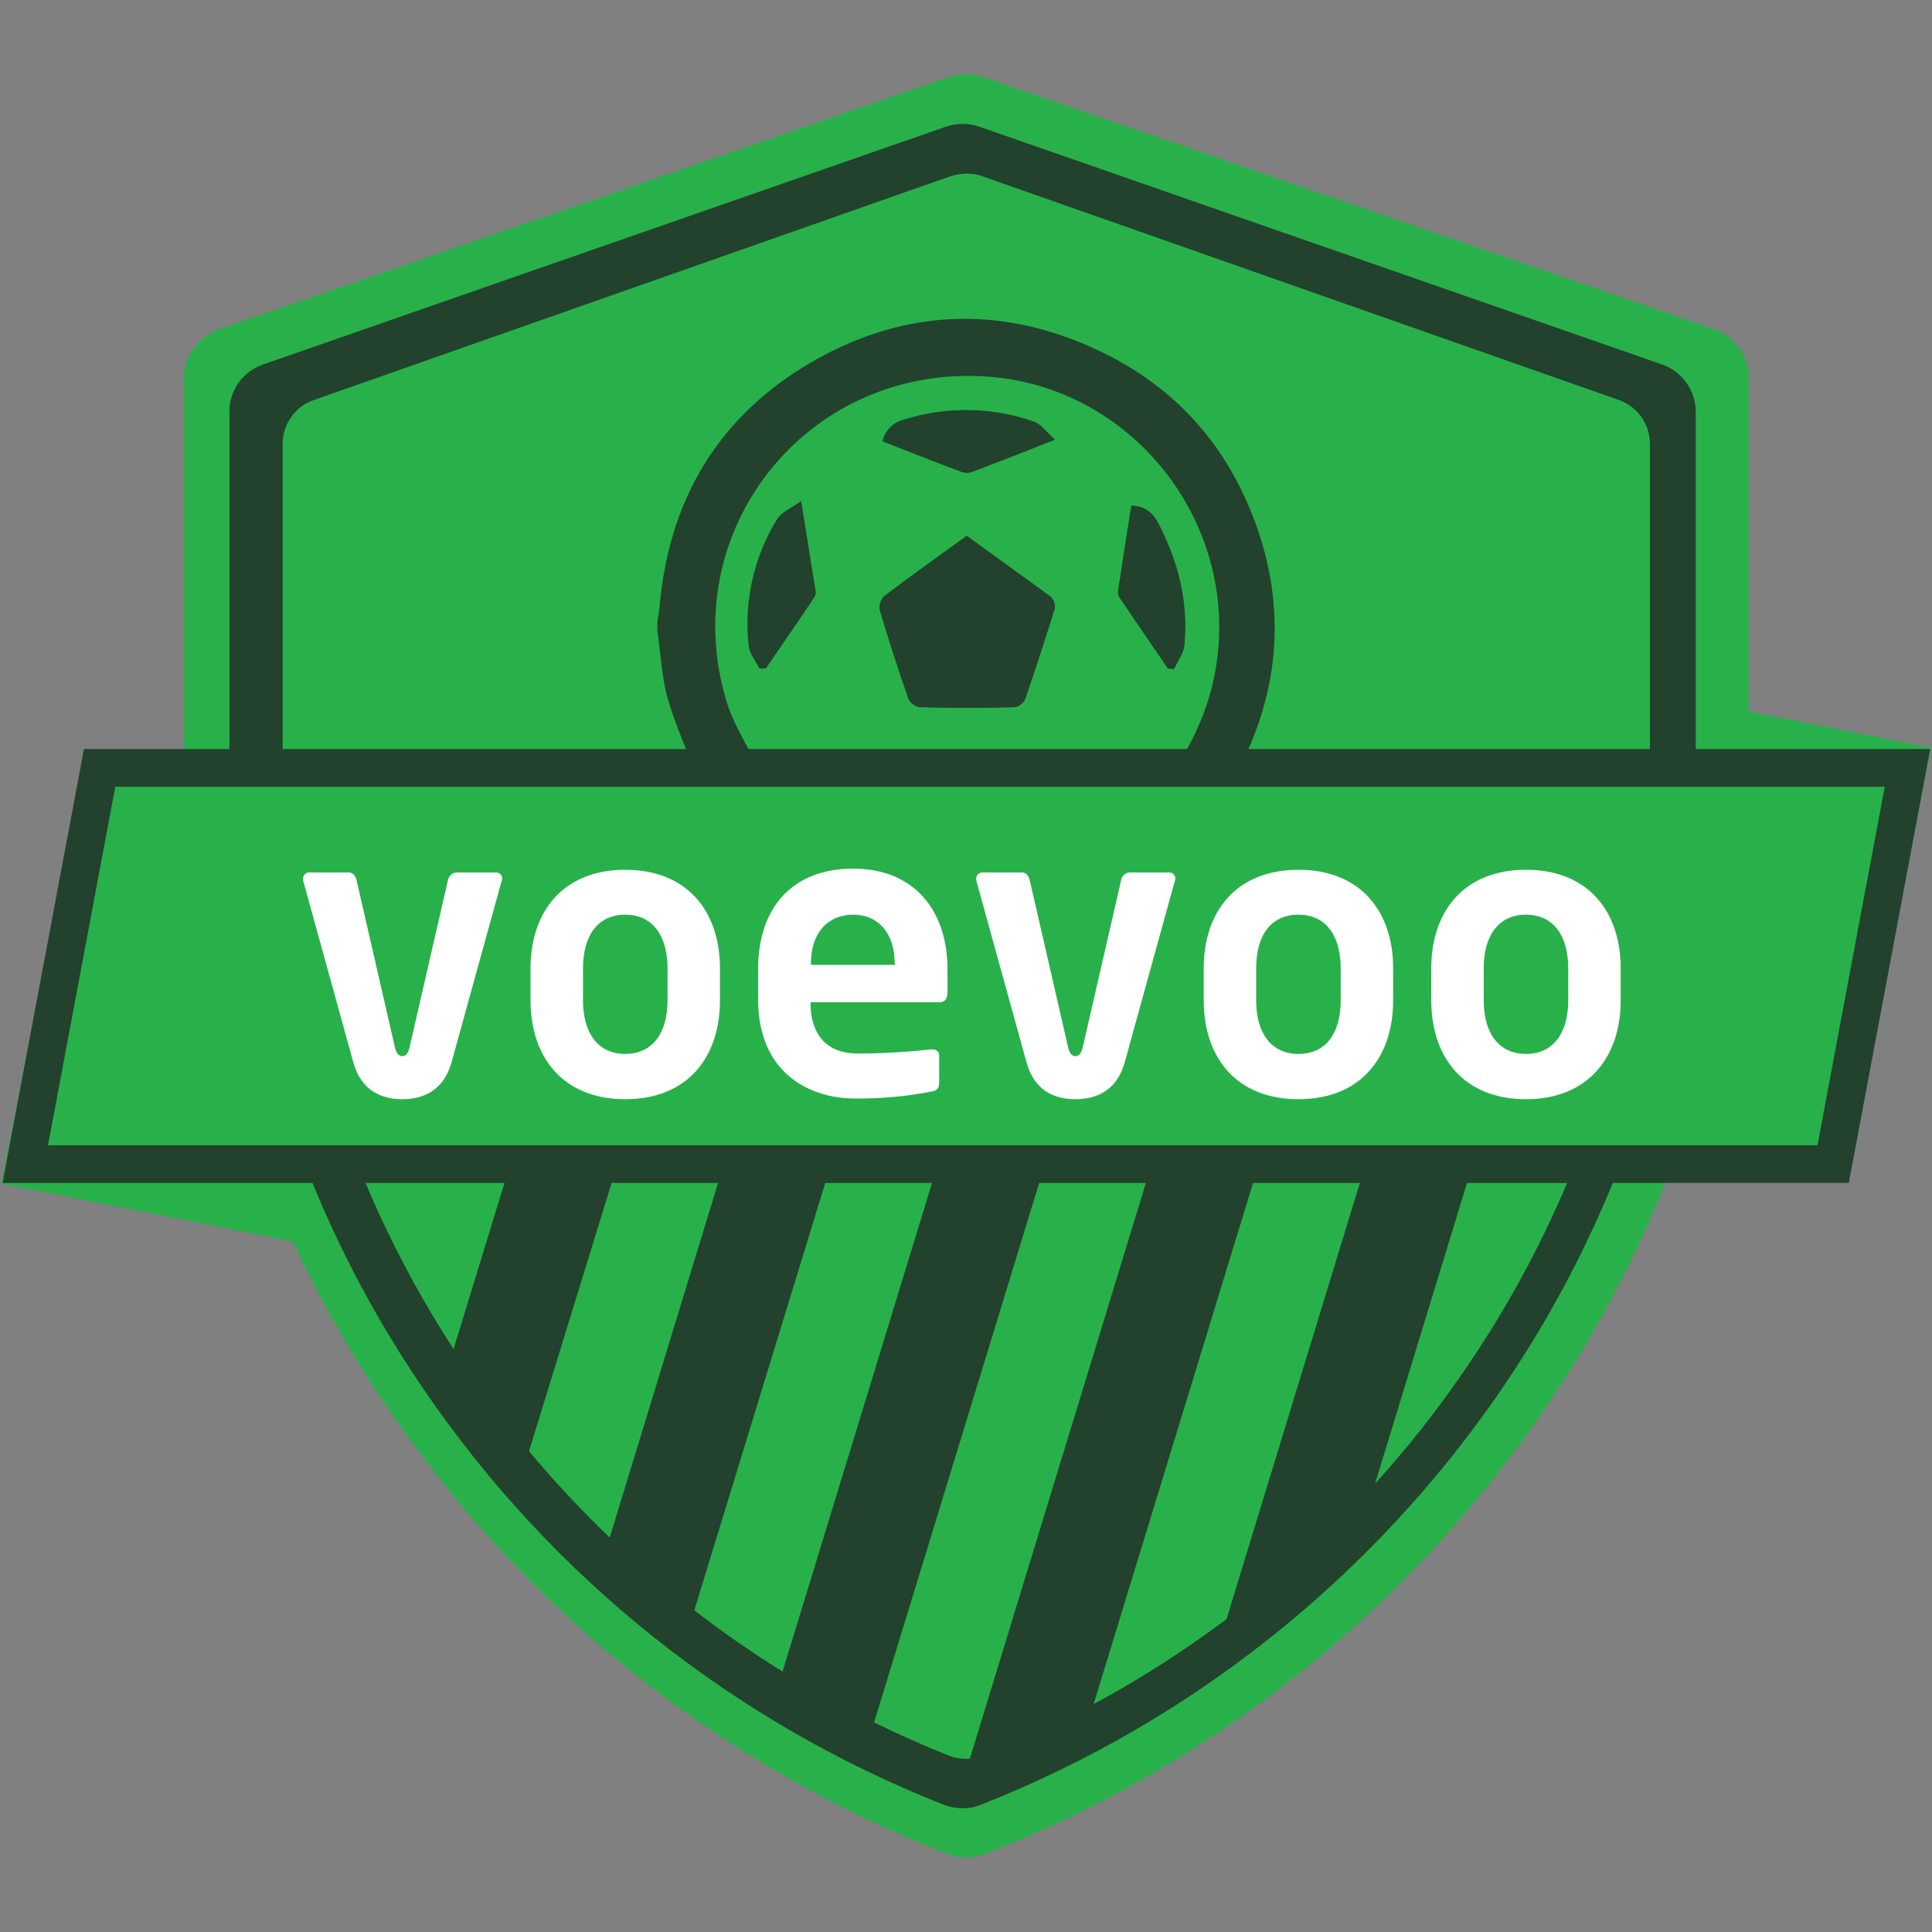 <?xml version="1.0" encoding="utf-8"?>
<!-- Generator: Adobe Illustrator 24.1.1, SVG Export Plug-In . SVG Version: 6.00 Build 0)  -->
<svg version="1.1" id="Layer_1" xmlns="http://www.w3.org/2000/svg" xmlns:xlink="http://www.w3.org/1999/xlink" x="0px" y="0px"
	 viewBox="0 0 512 512" style="enable-background:new 0 0 512 512;" xml:space="preserve">
<rect x="0" y="0" width="512" height="512" fill="#808080" stroke="none"/>
<style type="text/css">
	.st0{fill:#28B14A;}
	.st1{fill:#22422D;}
	.st2{fill:#28B14A;stroke:#22422D;stroke-width:10;stroke-miterlimit:10;}
	.st3{fill:#FFFFFF;}
</style>
<g>
	
		<rect id="wing_top" x="436.1" y="170.1" transform="matrix(0.195 -0.981 0.981 0.195 161.05 626.712)" class="st0" width="52.5" height="90.3"/>
	
		<rect id="wing_bot" x="23.4" y="251.6" transform="matrix(0.195 -0.981 0.981 0.195 -251.09 287.557)" class="st0" width="52.5" height="90.3"/>
	<g id="middle">
		<path class="st0" d="M454,87.2L260.8,20.5c-3.1-1.1-6.4-1.1-9.5,0L58.2,87.2c-5.6,1.9-9.4,7.2-9.5,13.1v98
			C48.7,261.5,68,323.2,104,375c36.2,52.5,87.3,92.9,146.7,116.2c1.7,0.7,3.6,1.1,5.4,1.1c1.8,0,3.6-0.4,5.3-1.1
			C320.8,468,372,427.5,408.2,375c36-51.9,55.3-113.5,55.2-176.7v-98C463.4,94.4,459.6,89.1,454,87.2z"/>
		<path class="st0" d="M454,87.2L260.8,20.5c-1.5-0.5-3.1-0.8-4.7-0.8v472.5l0,0c1.8,0,3.6-0.4,5.3-1.1
			C320.8,468,372,427.5,408.2,375c36-51.9,55.3-113.5,55.2-176.7v-98C463.4,94.4,459.6,89.1,454,87.2z"/>
		<path class="st0" d="M256.1,103.9c-76.1,0-137.9,60.5-137.9,135s61.9,135,137.9,135S394,313.3,394,238.8S332.2,103.9,256.1,103.9z
			 M256.1,224.9c20.8,0,37.7,16.6,37.7,36.9c-0.1,15.1-9.4,28.7-23.5,34.2v8.6c0,7.9-6.4,14.2-14.2,14.2c-7.9,0-14.2-6.4-14.2-14.2
			v-5.9h-9.3c-7.7,0.2-14.1-5.8-14.3-13.5c-0.2-7.7,5.8-14.1,13.5-14.3c0.3,0,0.5,0,0.8,0h23.5c5,0,9.1-4.1,9.1-9.1
			c0-5-4.1-9.1-9.1-9.1c0,0,0,0,0,0c-20.8,0-37.7-16.6-37.7-36.9c0.1-15.1,9.4-28.7,23.5-34.2V173c0-7.9,6.4-14.2,14.2-14.2
			c7.9,0,14.2,6.4,14.2,14.2l0,0v5.9h9.3c7.7-0.2,14.1,5.8,14.3,13.5s-5.8,14.1-13.5,14.3c-0.3,0-0.5,0-0.8,0h-23.5
			c-5,0-9.1,4.1-9.1,9.1C247,220.8,251.1,224.9,256.1,224.9C256.1,224.9,256.1,224.9,256.1,224.9L256.1,224.9z"/>
		<path class="st0" d="M265.4,261.8c-0.1-5.1-4.2-9.2-9.3-9.1l0,0V271l0,0C261.2,271,265.3,266.9,265.4,261.8z"/>
		<path class="st0" d="M394,238.8c0-74.4-61.9-135-137.9-135l0,0v55.2l0,0c7.8-0.1,14.1,6.1,14.2,13.9c0,0,0,0,0,0v5.9h9.3
			c7.7-0.2,14.1,5.8,14.3,13.5c0.2,7.7-5.8,14.1-13.5,14.3c-0.3,0-0.5,0-0.8,0h-23.5v18.2l0,0c20.8,0,37.7,16.6,37.7,36.9
			c-0.1,15.1-9.4,28.7-23.5,34.2v8.6c-0.1,7.8-6.4,14-14.2,13.9c0,0,0,0,0,0l0,0v55.2l0,0C332.2,373.8,394,313.3,394,238.8z"/>
	</g>
	<g id="middle-2">
		<path class="st1" d="M440.4,96.6l-180.9-63c-2.9-1-6-1-8.9,0l-180.9,63c-5.3,1.8-8.9,6.8-8.9,12.4v92.6
			c0,59.6,18,117.8,51.7,166.9c33.8,49.5,81.7,87.7,137.4,109.7c3.2,1.3,6.8,1.3,10,0c55.8-22,103.7-60.3,137.6-109.7
			c33.7-49.1,51.8-107.3,51.7-166.9V109C449.3,103.4,445.7,98.4,440.4,96.6z"/>
		<path class="st1" d="M440.4,96.6l-180.9-63c-1.4-0.5-2.9-0.7-4.4-0.7v446.3l0,0c1.7,0,3.4-0.3,5-1c55.8-22,103.7-60.3,137.6-109.7
			c33.7-49.1,51.8-107.3,51.7-166.9V109C449.3,103.4,445.7,98.4,440.4,96.6z"/>
		<path class="st1" d="M255,112.3c-71.2,0-129.2,57.2-129.2,127.5s58,127.5,129.2,127.5s129.2-57.2,129.2-127.5
			S326.3,112.3,255,112.3z M255,226.6c19.5,0,35.4,15.7,35.4,34.9c-0.1,14.3-8.8,27.1-22.1,32.3v8.1c0,7.4-6,13.3-13.3,13.3
			c-7.4,0-13.3-6-13.3-13.3v-5.6H233c-7.2,0.4-13.5-5.1-13.9-12.4c-0.4-7.2,5.1-13.5,12.4-13.9c0.5,0,1,0,1.5,0H255
			c4.7,0.2,8.7-3.5,8.9-8.3c0.2-4.7-3.5-8.7-8.3-8.9c-0.2,0-0.4,0-0.6,0c-19.5,0-35.4-15.7-35.4-34.9c0.1-14.3,8.8-27.1,22.1-32.3
			v-8.1c0-7.4,6-13.3,13.3-13.3c7.4,0,13.3,6,13.3,13.3v5.6h8.7c7.2-0.4,13.5,5.1,13.9,12.4c0.4,7.2-5.1,13.5-12.4,13.9
			c-0.5,0-1,0-1.5,0H255c-4.7-0.2-8.7,3.5-8.9,8.3c-0.2,4.7,3.5,8.7,8.3,8.9C254.6,226.6,254.8,226.6,255,226.6z"/>
		<path class="st1" d="M263.8,261.5c0-4.8-3.9-8.6-8.7-8.6l0,0v17.2l0,0C259.8,270.2,263.7,266.3,263.8,261.5z"/>
		<path class="st1" d="M384.3,239.8c0-70.3-58-127.5-129.2-127.5l0,0v52.1l0,0c7.3-0.1,13.3,5.8,13.3,13.1c0,0,0,0,0,0v5.6h8.7
			c7.2-0.4,13.5,5.1,13.9,12.4c0.4,7.2-5.1,13.5-12.4,13.9c-0.5,0-1,0-1.5,0H255v17.2l0,0c19.2-0.3,35.1,15,35.4,34.2
			c0.2,14.5-8.6,27.7-22.1,33v8.1c0,7.3-6,13.2-13.3,13.2c0,0,0,0,0,0l0,0v52.2l0,0C326.3,367.3,384.3,310.1,384.3,239.8z"/>
	</g>
	<g id="up">
		<path class="st0" d="M428.9,106L260.2,46.7c-2.7-0.9-5.6-0.9-8.3,0L83.2,106c-5,1.7-8.3,6.4-8.3,11.7v87.2
			c0.1,114.7,70,217.7,176.4,260.3c3,1.2,6.4,1.2,9.4,0c52.1-20.8,96.8-56.8,128.2-103.3c31.5-46.3,48.3-101,48.3-157v-87.2
			C437.2,112.4,433.9,107.7,428.9,106z"/>
		<path class="st0" d="M428.9,106L260.2,46.7c-1.3-0.5-2.7-0.7-4.1-0.7v420l0,0c1.6,0,3.2-0.3,4.7-0.9
			c52.1-20.8,96.8-56.8,128.2-103.3c31.5-46.3,48.3-101.1,48.2-157.1v-87.2C437.2,112.4,433.9,107.7,428.9,106z"/>
		<path class="st0" d="M256.1,120.8c-66.4,0-120.5,53.8-120.5,120s54,120,120.5,120s120.5-53.8,120.5-120S322.5,120.8,256.1,120.8z
			 M256.1,228.4c18.1-0.1,32.9,14.5,33,32.6c0.1,13.5-8.1,25.6-20.6,30.6v7.7c0,6.9-5.6,12.4-12.4,12.4c-6.9,0-12.4-5.6-12.4-12.4
			l0,0V294h-8.1c-6.8,0-12.4-5.5-12.4-12.4s5.5-12.4,12.4-12.4c0,0,0,0,0,0h20.5c4.5,0.2,8.2-3.3,8.4-7.8c0.2-4.5-3.3-8.2-7.8-8.4
			c-0.2,0-0.4,0-0.6,0c-18.1,0.1-32.9-14.5-33-32.6c-0.1-13.5,8.1-25.7,20.6-30.7v-7.7c0-6.9,5.6-12.4,12.4-12.4
			c6.9,0,12.4,5.6,12.4,12.4v5.3h8.1c6.8-0.2,12.5,5.2,12.7,12s-5.2,12.5-12,12.7c-0.2,0-0.5,0-0.7,0h-20.5
			c-4.5-0.2-8.2,3.3-8.4,7.8c-0.2,4.5,3.3,8.2,7.8,8.4C255.7,228.4,255.9,228.4,256.1,228.4L256.1,228.4z"/>
		<path class="st0" d="M264.2,261.3c0-4.5-3.7-8.1-8.1-8.1l0,0v16.2l0,0C260.6,269.4,264.2,265.7,264.2,261.3z"/>
		<path class="st0" d="M376.6,240.7c0-66.2-54-120-120.5-120l0,0v49.1l0,0c6.8,0,12.4,5.5,12.4,12.4c0,0,0,0,0,0v5.3h8.1
			c6.8,0,12.4,5.5,12.4,12.4c0,6.8-5.5,12.4-12.4,12.4c0,0,0,0,0,0h-20.5v16.2l0,0c18.1-0.1,32.9,14.5,33,32.6
			c0.1,13.5-8.1,25.6-20.6,30.6v7.7c0,6.8-5.6,12.3-12.4,12.3l0,0v49.1l0,0C322.5,360.7,376.6,306.9,376.6,240.7z"/>
	</g>
	<g id="ball">
		<path class="st1" d="M256.2,142c-7.4,5.4-14.7,10.6-21.9,16c-1,1-1.4,2.4-1.1,3.8c2.4,7.9,4.9,15.8,7.6,23.5
			c0.6,1.1,1.7,1.9,2.9,2.1c8.4,0.2,16.8,0.2,25.2,0c1.2-0.2,2.3-1.1,2.8-2.2c2.7-7.9,5.3-15.9,7.8-23.9c0.2-1.1-0.2-2.3-1-3.1
			C271.1,152.8,263.7,147.5,256.2,142z M212.3,132.8c-2.5,1.8-5,2.8-6,4.6c-6.3,10.1-9,22.1-7.7,33.9c0.2,2,1.8,3.9,2.8,5.9l1.6-0.1
			c4.3-6.3,8.6-12.5,12.8-18.8c0.3-0.4,0.4-0.9,0.4-1.4C214.9,149.2,213.7,141.6,212.3,132.8L212.3,132.8z M279.5,116.5
			c-2.3-2.1-3.7-4.2-5.6-4.8c-11.1-3.9-23.2-4-34.4-0.5c-2.8,0.7-5,2.9-5.6,5.7c7,2.8,14,5.5,20.9,8.1c1,0.3,2,0.3,2.9-0.1
			C264.6,122.4,271.5,119.7,279.5,116.5L279.5,116.5z M299.8,134c-1.2,7.6-2.4,15.1-3.5,22.6c-0.1,0.5,0,1,0.2,1.5
			c4.3,6.4,8.7,12.7,13,19.1l1.6,0.1c0.9-2.1,2.5-4.1,2.7-6.3c1.1-11.2-1.5-21.7-6.6-31.6C305.8,136.4,304,134.2,299.8,134
			L299.8,134z"/>
		<path class="st1" d="M308.6,208.2c5.5-8.1,10.2-16.5,12.6-26.3c9.9-40.2-19.8-80.3-61.2-82.2c-46.4-2.2-80.6,40.7-67.7,85.4
			c1.9,6.8,6.1,13,9.2,19.5c0.6,1.2,1.2,2.4,1.8,3.6h-17.6c-2.9-7.6-6.4-15.1-8.7-22.9c-1.7-5.9-1.9-12.2-2.8-18.3v-2.3
			c0.2-1.3,0.5-2.7,0.6-4.1c2.7-30.2,17.4-52.8,44.2-66.8c23.4-12.1,47.5-12.3,71.5-1.2c19.5,9,33.3,23.6,41.2,43.4
			c9.9,24.8,7.6,49-5.7,72.1H308.6z"/>
		<path class="st1" d="M256.2,142c7.5,5.5,15,10.8,22.3,16.2c0.8,0.8,1.2,2,1,3.1c-2.5,8-5.1,16-7.8,23.9c-0.5,1.1-1.6,2-2.8,2.2
			c-8.4,0.2-16.8,0.2-25.2,0c-1.2-0.2-2.3-1-2.9-2.1c-2.7-7.8-5.3-15.6-7.6-23.5c-0.3-1.4,0.2-2.8,1.1-3.8
			C241.4,152.6,248.7,147.4,256.2,142z"/>
		<path class="st1" d="M212.3,132.8c1.4,8.8,2.6,16.4,3.7,24c0.1,0.5-0.1,1-0.4,1.4c-4.3,6.3-8.5,12.6-12.8,18.8l-1.6,0.1
			c-1-2-2.5-3.8-2.8-5.9c-1.3-11.9,1.4-23.8,7.7-33.9C207.4,135.6,209.8,134.7,212.3,132.8z"/>
		<path class="st1" d="M279.6,116.5c-8.1,3.2-14.9,5.9-21.8,8.5c-0.9,0.4-2,0.4-2.9,0.1c-7-2.6-13.9-5.4-20.9-8.1
			c0.6-2.8,2.8-5.1,5.6-5.7c11.2-3.6,23.3-3.4,34.4,0.5C275.8,112.3,277.2,114.4,279.6,116.5z"/>
		<path class="st1" d="M299.9,134c4.1,0.2,6,2.4,7.4,5.3c5.1,10,7.6,20.4,6.6,31.6c-0.2,2.2-1.8,4.2-2.7,6.3l-1.6-0.1
			c-4.4-6.4-8.7-12.7-13-19.1c-0.2-0.5-0.3-1-0.2-1.5C297.5,149.1,298.7,141.5,299.9,134z"/>
	</g>
	<polygon id="bar" class="st2" points="485.8,308.5 6.7,308.5 26.4,203.5 505.5,203.5 	"/>
	<path class="st3" d="M132.9,233.6l-13.2,47.8c-2.1,7.8-7.8,9.9-13.1,9.9s-10.9-2.1-13-9.9l-13.2-47.8c-0.1-0.2-0.1-0.5-0.1-0.7
		c0-0.9,0.7-1.7,1.6-1.7c0,0,0,0,0,0h10.5c0.9,0,1.8,0.7,2.1,2.1l10.1,44c0.4,2,1.2,2.6,2,2.6c0.8,0,1.6-0.6,2-2.6l10.1-44
		c0.2-1.1,1.1-2,2.2-2.1h10.5c0.9,0,1.7,0.7,1.7,1.6c0,0,0,0,0,0C133.1,233.1,133,233.4,132.9,233.6z"/>
	<path class="st3" d="M165.7,291.3c-16.5,0-25.1-11.1-25.1-26.2v-8.5c0-15,8.6-26.1,25.1-26.1s25.1,11.1,25.1,26.1v8.5
		C190.8,280.2,182.2,291.3,165.7,291.3z M176.9,256.6c0-8.6-3.9-14.2-11.2-14.2s-11.2,5.6-11.2,14.2v8.5c0,8.6,3.9,14.2,11.2,14.2
		s11.2-5.6,11.2-14.2V256.6z"/>
	<path class="st3" d="M249,265.6h-34.2v0.3c0,6.1,2.5,13.3,12.6,13.3c7.7,0,14.9-0.6,19.3-1.1h0.3c1.1,0,1.9,0.5,1.9,1.6v6.9
		c0,1.7-0.3,2.4-2.2,2.7c-6.7,1.3-13.5,1.9-20.4,1.8c-10.5,0-25.4-5.7-25.4-26.4v-7.8c0-16.4,9.1-26.7,25.2-26.7s25,11,25,26.7v5.9
		C251.1,264.7,250.4,265.6,249,265.6z M237.1,255.3c0-8.2-4.5-12.9-11-12.9s-11.2,4.6-11.2,12.9v0.4h22.3V255.3z"/>
	<path class="st3" d="M311.3,233.6l-13.2,47.8c-2.1,7.8-7.8,9.9-13.1,9.9c-5.4,0-10.9-2.1-13-9.9l-13.2-47.8
		c-0.1-0.2-0.1-0.5-0.1-0.7c0-0.9,0.7-1.7,1.6-1.7c0,0,0,0,0,0h10.5c0.9,0,1.8,0.7,2.1,2.1l10.1,44c0.4,2,1.2,2.6,2,2.6
		c0.8,0,1.6-0.6,2-2.6l10.1-44c0.1-1.1,1.1-2,2.2-2.1h10.5c0.9,0,1.7,0.7,1.7,1.6c0,0,0,0,0,0C311.4,233.1,311.4,233.4,311.3,233.6z
		"/>
	<path class="st3" d="M344.1,291.3c-16.5,0-25.1-11.1-25.1-26.2v-8.5c0-15,8.6-26.1,25.1-26.1s25.1,11.1,25.1,26.1v8.5
		C369.2,280.2,360.6,291.3,344.1,291.3z M355.3,256.6c0-8.6-3.9-14.2-11.2-14.2c-7.4,0-11.2,5.6-11.2,14.2v8.5
		c0,8.6,3.9,14.2,11.2,14.2c7.4,0,11.2-5.6,11.2-14.2V256.6z"/>
	<path class="st3" d="M404.4,291.3c-16.5,0-25.1-11.1-25.1-26.2v-8.5c0-15,8.6-26.1,25.1-26.1s25.1,11.1,25.1,26.1v8.5
		C429.5,280.2,420.8,291.3,404.4,291.3z M415.6,256.6c0-8.6-3.9-14.2-11.2-14.2s-11.2,5.6-11.2,14.2v8.5c0,8.6,3.9,14.2,11.2,14.2
		s11.2-5.6,11.2-14.2V256.6z"/>
	<g id="Laag_2">
		<path class="st1" d="M117.2,367.3l17.9-58.4h28.4L137.6,393L117.2,367.3z M220.1,308.9h-28.4l-32.3,105.7l22.1,20.3L220.1,308.9z
			 M276.8,308.9h-28.4l-43.1,140.9l24.8,11.7L276.8,308.9z M333.6,308.5h-28.4L255,472.7l31.8-11.2L333.6,308.5z M390.3,308.5h-28.4
			l-39.4,128.9l38.2-32.1L390.3,308.5z"/>
	</g>
</g>
</svg>
